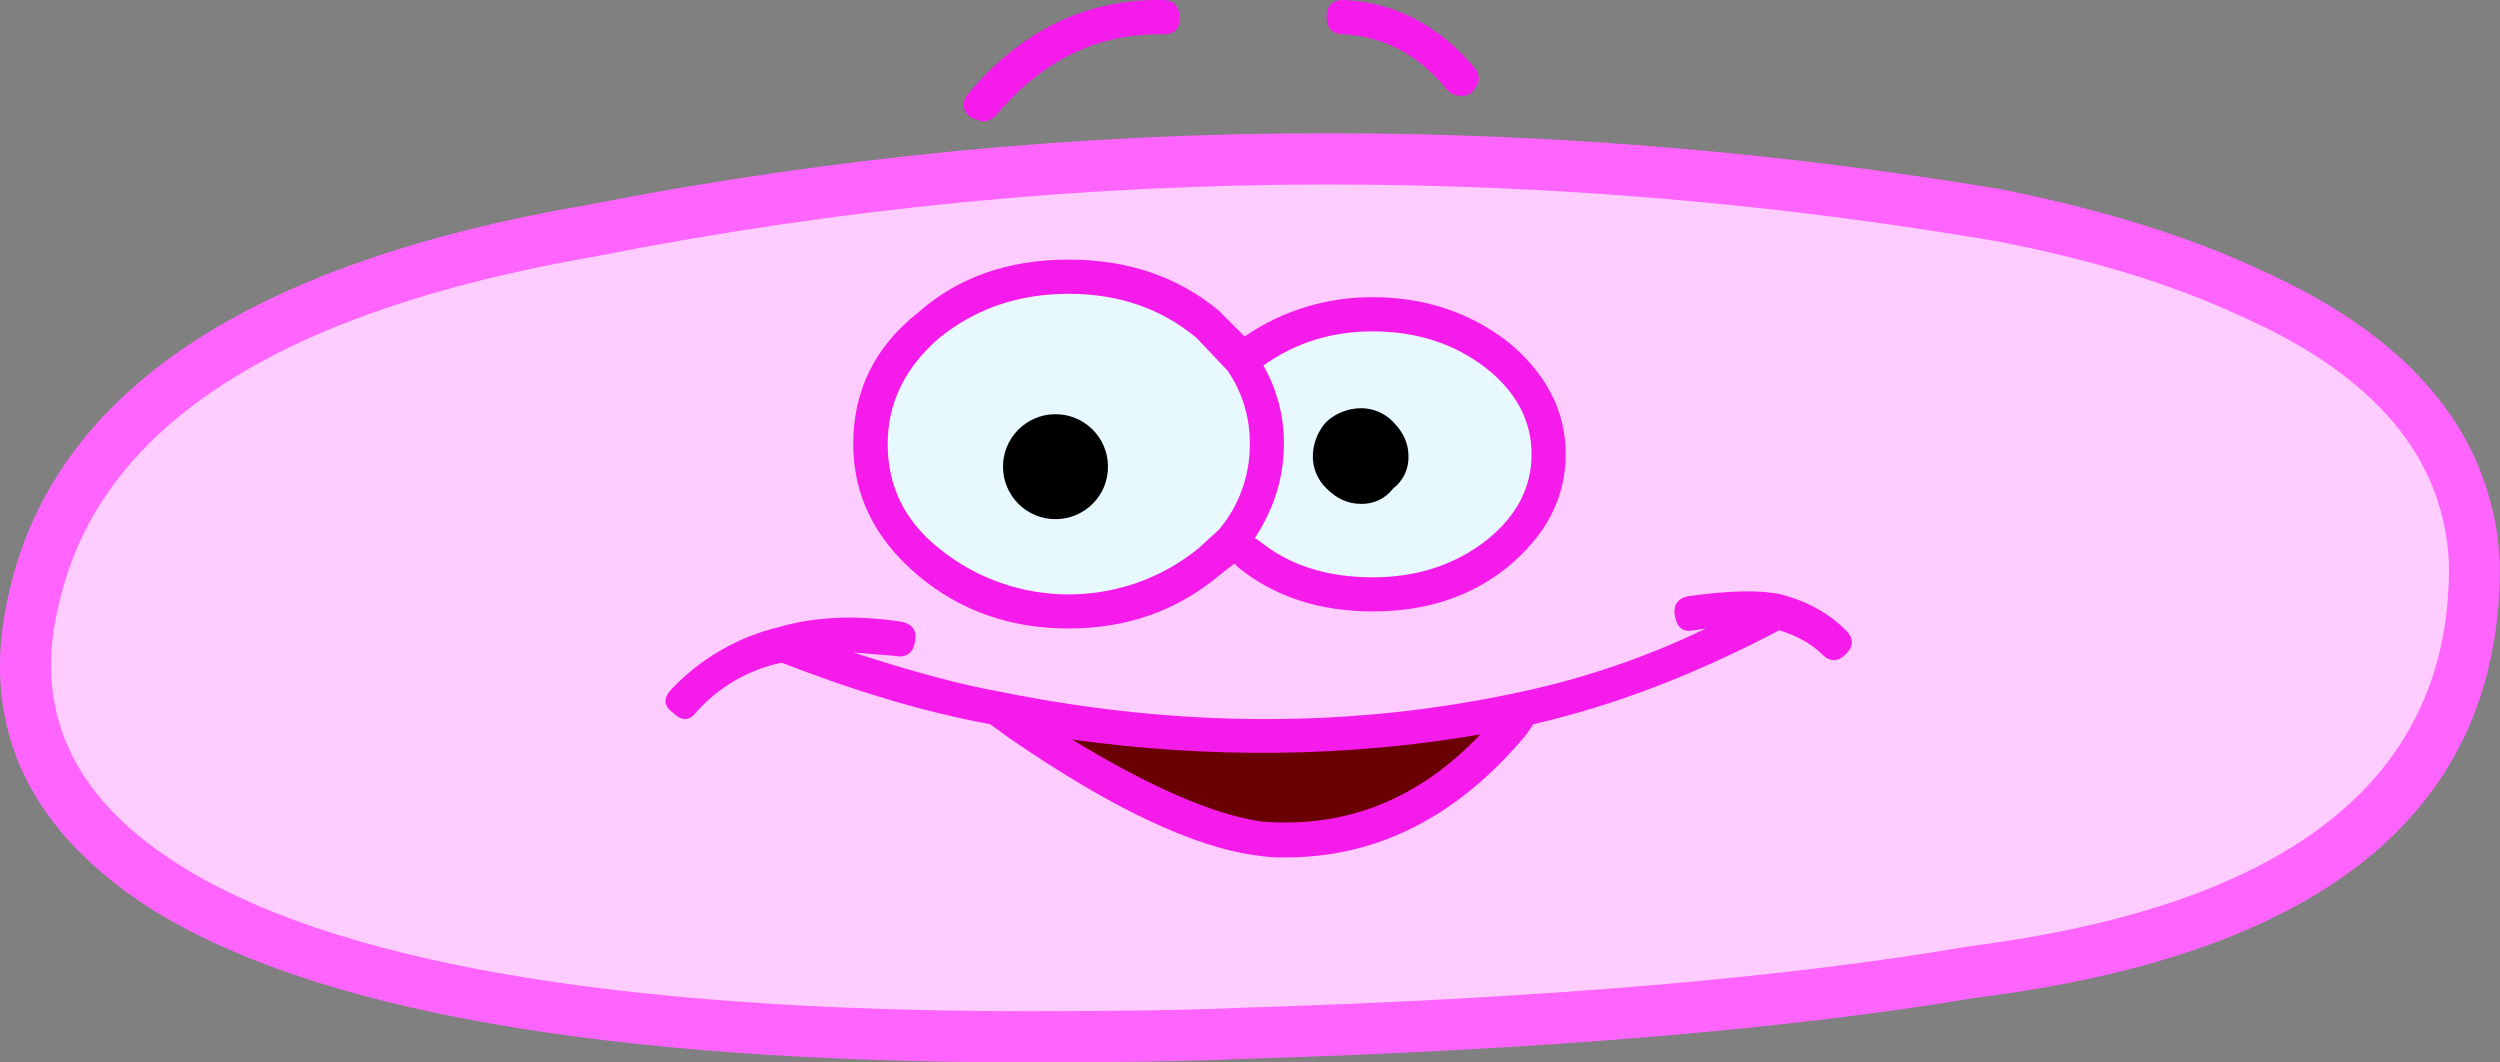 <?xml version="1.0" encoding="iso-8859-1"?>
<!-- Generator: Adobe Illustrator 20.1.0, SVG Export Plug-In . SVG Version: 6.00 Build 0)  -->
<svg version="1.0" id="Layer_1" xmlns="http://www.w3.org/2000/svg" xmlns:xlink="http://www.w3.org/1999/xlink" x="0px" y="0px"
	 viewBox="0 0 947.32 402.56" enable-background="new 0 0 947.32 402.56" xml:space="preserve">
<rect x="0" y="0" width="947.32" height="402.56" fill="#808080" stroke="none"/>
<title>blockletters_0049</title>
<path fill="#FFCCFF" d="M852.82,110.68c-27.613-12.94-59.327-22.647-95.14-29.12c-181.647-30.2-359.623-28.26-533.93,5.82
	C99.917,108.953,29.587,154.903,12.76,225.23c-10.787,45.733,5.393,82.4,48.54,110c69.467,44.873,205.8,63.643,409,56.31
	c113.493-3.027,206.06-10.787,277.7-23.28c127.26-16.393,190.46-67.953,189.6-154.68C935.867,169.573,907.607,135.273,852.82,110.68
	z"/>
<path fill="#FF64FF" d="M749.27,378c132.893-16.827,198.893-71.827,198-165c-2.587-47.893-32.79-84.783-90.61-110.67
	C829.94,89.777,797.387,79.617,759,71.85c-84.265-14.142-169.556-21.286-255-21.36c-94.511-0.126-188.808,8.977-281.55,27.18
	C94.31,99.677,21.393,148.217,3.7,223.29c-12.08,49.62,5.393,89.747,52.42,120.38c61.7,39.26,173.033,58.89,334,58.89
	c34.947,0,61.697-0.43,80.25-1.29c114.34-3.453,207.32-11.22,278.94-23.3 M755.78,91.26c36.24,6.907,67.307,16.4,93.2,28.48
	c50.913,22.433,77.247,53.713,79,93.84c0.86,81.113-59.76,129.447-181.86,145c-70.327,12.08-162.443,19.847-276.35,23.3
	c-18.12,0.86-44.653,1.29-79.6,1.29c-157.48,0-265.347-18.77-323.6-56.31c-39.693-25.453-54.36-58.453-44-99
	c15.533-66.447,83.273-110.023,203.22-130.73C317.414,78.983,410.596,69.866,504,69.91c84.363,0.058,168.573,7.203,251.74,21.36
	L755.78,91.26z"/>
<path fill="#E8F8FF" d="M567.41,209.7c12.947-10.353,19.42-22.867,19.42-37.54s-6.473-27.187-19.42-37.54
	c-12.94-10.353-28.69-15.53-47.25-15.53c-18.56,0-34.307,5.177-47.24,15.53l-2.59,1.94c14.061,20.893,12.744,48.538-3.24,68
	l5.82,5.18c12.947,10.353,28.693,15.53,47.24,15.53c18.547,0,34.297-5.177,47.25-15.53 M507.21,164.44
	c3.02-2.16,5.823-3.24,8.41-3.24c2.926-0.04,5.739,1.133,7.77,3.24c2.39,2.154,3.793,5.194,3.88,8.41
	c0.182,3.096-1.296,6.056-3.88,7.77c-1.714,2.584-4.674,4.062-7.77,3.88c-3.216-0.087-6.256-1.49-8.41-3.88
	c-2.107-2.031-3.28-4.844-3.24-7.77c0.02-2.613,1.103-5.43,3.25-8.45L507.21,164.44z"/>
<path d="M515.63,161.16c-2.587,0-5.39,1.08-8.41,3.24c-2.16,3.02-3.24,5.823-3.24,8.41c-0.04,2.926,1.133,5.739,3.24,7.77
	c2.154,2.39,5.194,3.793,8.41,3.88c3.096,0.182,6.056-1.296,7.77-3.88c2.584-1.714,4.062-4.674,3.88-7.77
	c-0.087-3.216-1.49-6.256-3.88-8.41C521.369,162.293,518.556,161.12,515.63,161.16z"/>
<path fill="#E8F8FF" d="M480,168.28c-0.022-11.299-3.402-22.336-9.71-31.71c-3.398-5.11-7.54-9.684-12.29-13.57
	c-14.667-12.093-32.333-18.14-53-18.14c-20.667,0-38.37,6.047-53.11,18.14c-14.667,12.08-22,27.18-22,45.3
	c0,17.687,7.333,32.573,22,44.66c15.1,12.513,32.79,18.77,53.07,18.77c20.28,0,37.96-6.263,53.04-18.79
	c3.297-2.49,6.332-5.307,9.06-8.41C475.479,194.331,480.058,181.505,480,168.28 M386.16,176.69
	c0.182-7.327,6.269-13.118,13.595-12.937s13.118,6.269,12.937,13.595c-0.182,7.327-6.269,13.118-13.595,12.937
	c-3.406-0.085-6.648-1.476-9.057-3.885c-2.567-2.568-3.96-6.081-3.85-9.71H386.16z"/>
<path d="M409.49,167c-5.36-5.633-14.273-5.854-19.906-0.494s-5.854,14.273-0.494,19.906s14.273,5.854,19.906,0.494
	c2.792-2.657,4.373-6.342,4.374-10.196C413.472,173.077,412.068,169.563,409.49,167z"/>
<path fill="#6A0000" d="M573.23,274.42l4.53-5.82c-63.853,13.807-130.52,13.807-200,0l8.41,5.82
	c37.54,25.887,67.957,40.34,91.25,43.36C514.547,320.8,546.483,306.347,573.23,274.42z"/>
<path d="M419.85,176.69c-0.083-10.985-9.056-19.822-20.04-19.739c-10.985,0.083-19.822,9.056-19.739,20.04
	c0.083,10.985,9.056,19.822,20.04,19.739c5.211-0.039,10.198-2.122,13.889-5.8c3.823-3.74,5.929-8.893,5.82-14.24 M399.76,169.57
	c3.681,0.253,6.46,3.441,6.207,7.122c-0.253,3.681-3.441,6.46-7.122,6.207s-6.46-3.441-6.207-7.122
	c0.111-1.61,0.8-3.126,1.942-4.267C395.967,170.18,397.84,169.478,399.76,169.57 M527.9,159.86c-3.209-3.351-7.661-5.226-12.3-5.18
	c-4.497,0.063-8.836,1.662-12.3,4.53l-1.3,1.3c-2.868,3.464-4.466,7.804-4.53,12.3c-0.046,4.639,1.829,9.091,5.18,12.3
	c3.88,3.88,8.193,5.82,12.94,5.82c4.803,0.18,9.393-1.992,12.3-5.82c3.828-2.907,6-7.497,5.82-12.3c0-4.747-1.94-9.06-5.82-12.94
	 M510.42,172.81l1.29-3.88c2.587-1.727,4.96-1.727,7.12,0c1.143,0.979,1.842,2.378,1.94,3.88l-1.29,2.59l-1.29,1.29
	c-0.524,0.913-1.546,1.422-2.59,1.29c-1.502-0.098-2.901-0.797-3.88-1.94L510.42,172.81z"/>
<path fill="#F51BEB" d="M578.41,278.3l2.59-3.88c30.2-6.9,61.267-18.767,93.2-35.6c6.907,2.16,12.3,5.18,16.18,9.06
	c3.02,3.02,6.04,3.02,9.06,0c3.02-3.02,3.02-6.04,0-9.06c-6.473-6.473-14.67-11.003-24.59-13.59
	c-7.767-1.727-19.417-1.51-34.95,0.65c-4.313,0.86-6.04,3.45-5.18,7.77s3.233,6.047,7.12,5.18l4.53-0.65
	c-22.262,10.742-45.728,18.783-69.9,23.95c-63.427,13.807-129.223,13.807-197.39,0c-14.667-2.587-33.22-7.55-55.66-14.89l15.53,1.29
	c4.313,0.86,6.903-0.867,7.77-5.18c0.867-4.313-0.86-6.903-5.18-7.77c-17.26-2.587-32.593-1.94-46,1.94
	c-15.56,3.653-29.724,11.748-40.77,23.3c-3.453,3.453-3.453,6.473,0,9.06c3.453,3.453,6.473,3.453,9.06,0
	c8.477-9.587,19.83-16.171,32.36-18.77c28.907,11.22,55.24,18.987,79,23.3l7.12,5.18c38.833,26.753,70.33,41.64,94.49,44.66
	c3.424,0.522,6.888,0.74,10.35,0.65c34.947,0,65.363-15.533,91.25-46.6 M560.93,278.3c-23.3,24.593-50.913,35.593-82.84,33
	c-18.12-2.587-42.067-12.943-71.84-31.07c53.067,7.333,104.627,6.687,154.68-1.94 M593.29,172.15c0-16.393-7.333-30.63-22-42.71
	c-14.667-11.22-31.71-16.83-51.13-16.83c-17.321-0.112-34.261,5.084-48.54,14.89l-9.71-9.71c-15.533-12.947-34.533-19.42-57-19.42
	c-22.867,0-41.867,6.687-57,20.06c-16.393,12.947-24.59,29.557-24.59,49.83c0,19.413,8.197,36.023,24.59,49.83
	c15.967,13.373,34.967,20.06,57,20.06s41.033-6.687,57-20.06l5.82-4.53l1.29,1.29c13.807,11.22,30.85,16.83,51.13,16.83
	c20.28,0,37.323-5.61,51.13-16.83c14.667-12.08,22-26.317,22-42.71 M563.52,139.8c11.22,9.06,16.83,19.847,16.83,32.36
	s-5.61,23.3-16.83,32.36c-12.08,9.493-26.533,14.24-43.36,14.24c-17.26,0-31.497-4.53-42.71-13.59l-1.94-1.29
	c7.333-11.22,11-23.087,11-35.6c0.089-10.436-2.593-20.709-7.77-29.77c12.08-8.627,25.887-12.94,41.42-12.94
	c16.827,0,31.28,4.747,43.36,14.24 M453.52,128.16l11.65,12.3c5.605,8.188,8.542,17.908,8.41,27.83
	c0.091,11.829-4.04,23.303-11.65,32.36l-7.77,7.12c-28.657,23.283-69.713,23.283-98.37,0c-12.947-10.353-19.42-23.513-19.42-39.48
	c0-15.533,6.473-28.91,19.42-40.13c13.807-11.22,30.203-16.83,49.19-16.83C423.967,111.33,440.147,116.94,453.52,128.16 M509.16,0
	c-4.313,0-6.47,2.157-6.47,6.47c0,4.313,2.157,6.49,6.47,6.53c15.533,0.86,28.693,7.98,39.48,21.36c1.387,1.33,3.26,2.032,5.18,1.94
	c1.416,0.107,2.815-0.362,3.88-1.3c3.02-3.02,3.45-6.04,1.29-9.06C545.183,9.52,528.573,0.873,509.16,0 M440.56,13
	c4.293,0,6.44-1.957,6.44-5.87c0-4.753-2.147-7.13-6.44-7.13c-28.907-0.433-53.5,11.433-73.78,35.6
	c-2.587,3.453-2.157,6.473,1.29,9.06L372,46c1.911,0.062,3.765-0.661,5.13-2C394.823,22.873,415.967,12.54,440.56,13z"/>
</svg>
